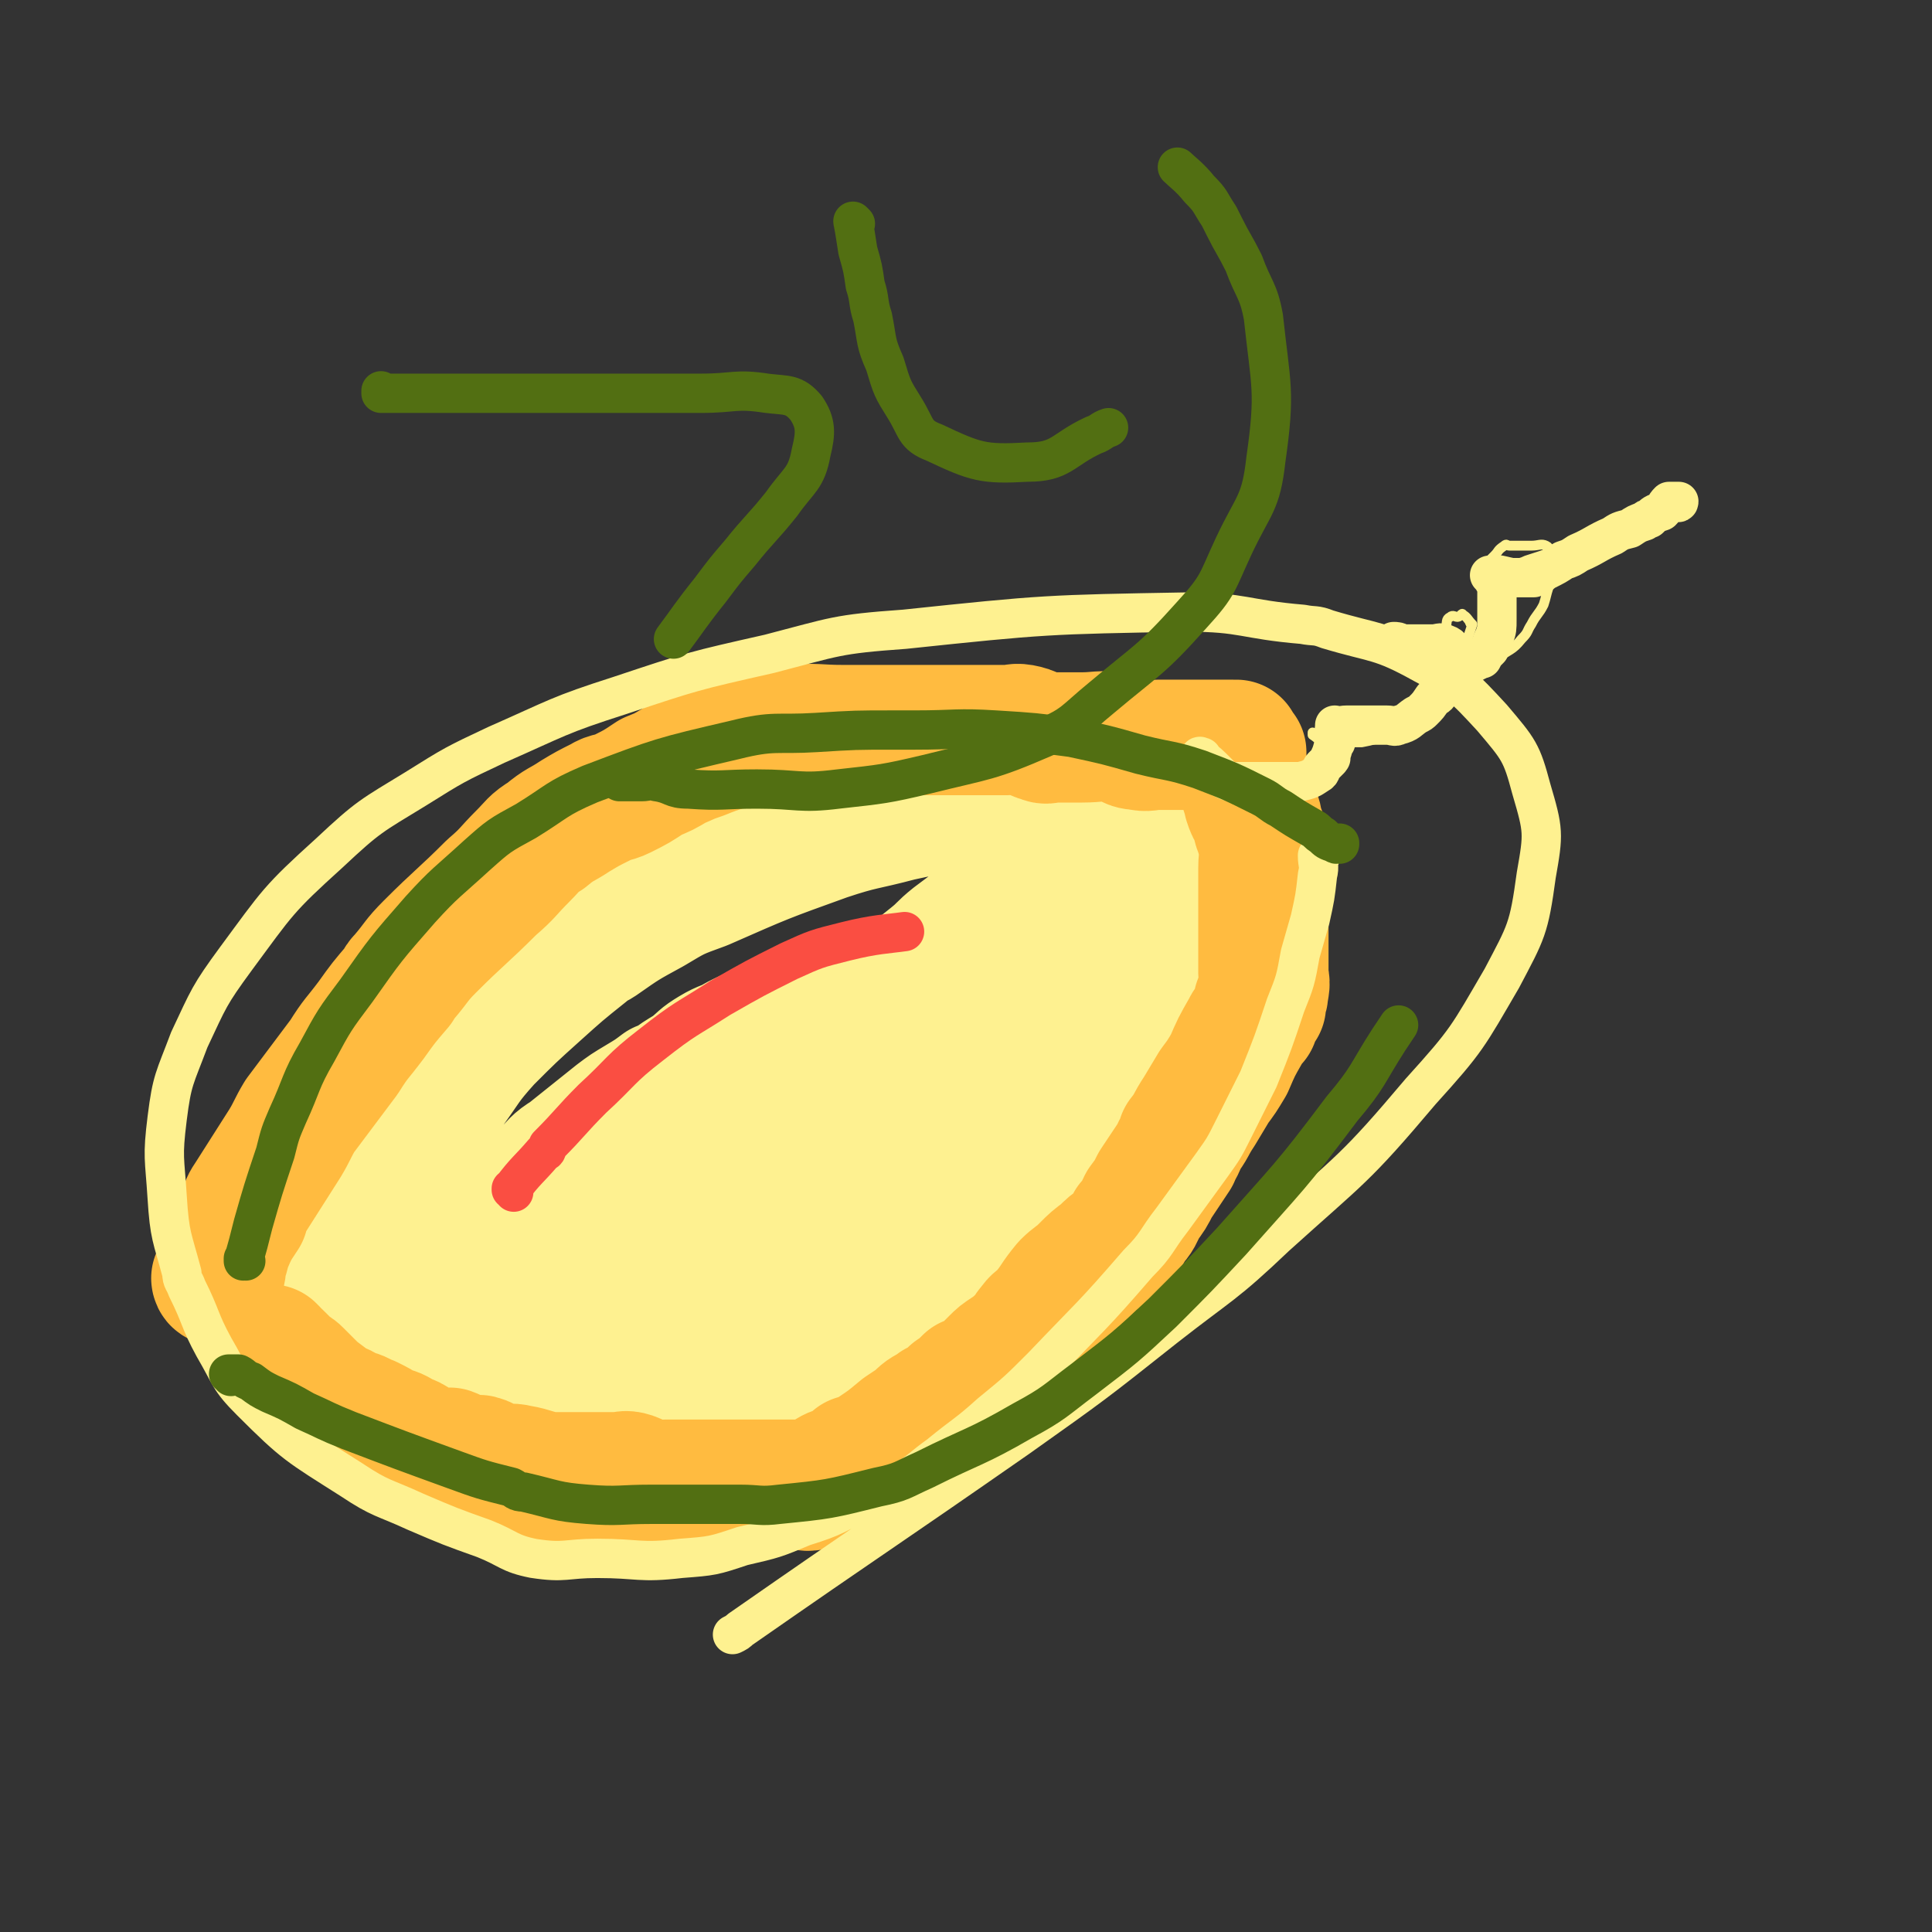 <svg viewBox='0 0 786 786' version='1.1' xmlns='http://www.w3.org/2000/svg' xmlns:xlink='http://www.w3.org/1999/xlink'><rect x="0" y="0" width="786" height="786" fill="#333333" stroke="none"/><g fill='none' stroke='#FEF190' stroke-width='4' stroke-linecap='round' stroke-linejoin='round'><path d='M493,309c0,0 -1,-1 -1,-1 0,0 0,0 1,0 0,0 0,0 0,0 0,1 -1,0 -1,0 0,0 1,0 1,0 -1,0 -2,0 -4,0 -10,0 -10,0 -21,0 -8,0 -8,0 -16,0 -9,0 -9,0 -19,0 -7,0 -7,0 -14,0 -13,2 -13,2 -27,5 -11,2 -11,2 -21,5 -17,5 -17,5 -33,11 -16,6 -16,6 -31,14 -19,11 -19,11 -37,23 -11,7 -11,7 -20,16 -13,13 -13,13 -25,27 -11,14 -11,14 -22,29 -10,14 -10,14 -19,30 -12,24 -12,24 -23,49 -4,9 -3,9 -5,19 -2,9 -2,9 -3,17 0,2 -1,2 -1,5 0,7 -1,7 0,14 1,7 2,6 5,13 2,5 2,5 5,11 '/></g>
<g fill='none' stroke='#FEF190' stroke-width='53' stroke-linecap='round' stroke-linejoin='round'><path d='M489,333c0,0 0,-1 -1,-1 0,0 1,0 1,0 0,0 0,0 0,0 0,1 0,0 -1,0 0,0 1,0 1,0 0,0 0,0 0,0 0,1 0,0 -1,0 -3,-2 -3,-2 -6,-3 -6,-2 -6,-2 -12,-3 -8,-2 -8,-3 -15,-3 -9,-1 -10,0 -19,0 -12,0 -12,-1 -23,0 -10,0 -10,1 -19,3 -14,3 -14,3 -28,6 -15,4 -15,3 -30,8 -25,9 -25,9 -50,20 -11,4 -11,4 -21,10 -11,6 -11,6 -21,13 -3,2 -3,1 -6,4 -10,8 -10,8 -20,17 -10,9 -10,9 -20,19 -9,10 -8,10 -16,21 -10,13 -10,13 -19,27 -3,4 -3,4 -5,8 -3,7 -4,6 -6,13 -3,5 -2,6 -4,11 -2,5 -2,5 -3,10 -1,4 -2,4 -2,8 -1,7 0,7 0,13 0,1 0,1 0,1 0,0 0,0 0,0 0,1 -1,-1 -1,0 0,2 1,3 1,7 0,0 0,0 0,0 0,0 0,-1 -1,-1 0,0 1,0 1,1 0,0 0,0 0,0 0,0 0,-1 -1,-1 0,0 1,0 1,1 0,0 0,0 0,0 0,0 0,-1 -1,-1 0,0 1,0 1,1 0,0 0,0 0,0 0,0 0,-1 -1,-1 0,0 1,0 1,1 0,0 0,0 0,0 0,0 0,-1 -1,-1 0,0 1,0 1,1 0,0 0,0 0,0 0,0 0,-1 -1,-1 0,0 1,0 1,1 0,0 0,0 0,0 0,0 0,-1 -1,-1 0,0 1,0 1,1 0,0 0,0 0,0 0,0 0,-1 -1,-1 0,0 1,0 1,1 0,0 0,0 0,0 0,0 0,-1 -1,-1 0,0 1,0 1,1 0,0 0,0 0,0 1,2 1,2 3,4 2,2 2,2 5,4 3,1 3,1 6,3 3,1 3,2 6,3 4,1 5,0 9,0 5,0 5,-1 10,0 6,1 6,3 13,3 14,1 14,0 28,0 8,0 8,1 16,0 9,0 9,-1 17,-2 2,-1 2,0 5,-1 10,-2 10,-2 20,-5 11,-3 11,-2 22,-6 11,-4 11,-5 22,-10 11,-5 11,-4 21,-9 14,-7 14,-7 27,-15 10,-6 9,-6 18,-13 7,-4 7,-4 14,-9 8,-8 8,-8 16,-16 8,-8 9,-7 16,-16 12,-15 12,-16 22,-32 4,-7 4,-7 7,-15 3,-6 3,-7 5,-13 2,-5 2,-5 4,-10 1,-3 0,-3 1,-7 1,-5 1,-5 2,-9 0,-4 0,-4 0,-7 0,0 0,0 0,0 0,1 -1,0 -1,0 0,-3 0,-3 1,-6 0,0 0,0 0,0 0,0 -1,-1 -1,-1 0,0 0,1 1,1 0,0 0,0 0,0 0,0 -1,-1 -1,-1 0,0 0,1 1,1 0,0 0,0 0,0 0,0 -1,-1 -1,-1 0,0 0,1 1,1 0,0 0,0 0,0 0,0 -1,-1 -1,-1 0,0 0,1 1,1 0,0 0,0 0,0 0,0 -1,-1 -1,-1 0,0 0,1 1,1 0,0 0,0 0,0 0,0 -1,-1 -1,-1 0,0 0,1 1,1 0,0 0,0 0,0 0,0 -1,-1 -1,-1 0,0 0,1 1,1 0,0 0,0 0,0 0,0 -1,-1 -1,-1 0,0 0,1 1,1 0,0 0,0 0,0 0,-4 0,-4 0,-8 0,0 0,0 0,0 0,0 -1,0 -1,-1 0,-2 0,-2 1,-4 0,0 0,0 0,0 0,0 -1,0 -1,0 0,-1 0,0 1,0 0,0 0,0 0,0 0,0 -1,0 -1,0 0,-1 0,0 1,0 0,0 0,0 0,0 0,0 -1,0 -1,0 0,-1 0,0 1,0 0,0 0,0 0,0 0,0 -1,-1 -1,0 0,2 1,3 1,6 0,5 1,5 0,10 -2,6 -2,6 -5,11 -6,13 -6,13 -14,25 -4,7 -4,7 -8,14 -1,1 -1,1 -2,3 -5,6 -5,6 -9,13 -5,5 -5,5 -10,11 -6,6 -6,6 -12,12 -6,7 -6,7 -12,13 -6,6 -6,6 -11,11 -7,7 -6,7 -13,13 -3,3 -3,3 -7,7 -2,2 -2,2 -4,4 -4,4 -4,4 -8,7 -4,4 -4,4 -8,8 -9,6 -9,6 -17,12 -5,3 -5,3 -9,6 0,0 0,0 -1,1 -4,2 -4,3 -8,5 -3,2 -3,2 -7,3 -4,1 -4,-1 -8,0 -5,1 -5,2 -10,3 -5,1 -5,0 -10,0 -6,0 -6,0 -13,0 -3,0 -3,0 -5,0 -5,0 -5,0 -10,0 -4,0 -4,-1 -9,0 -5,1 -5,3 -10,3 -9,1 -9,0 -17,0 -4,0 -4,0 -8,0 -3,0 -3,0 -7,0 0,0 0,0 -1,0 -3,0 -3,0 -6,0 -4,0 -4,0 -8,0 -2,0 -2,0 -5,0 -4,0 -4,0 -8,0 -5,0 -5,0 -10,0 -3,0 -3,0 -6,0 -3,0 -3,0 -5,0 -3,0 -3,1 -5,0 -3,0 -3,-2 -5,-3 -3,-1 -3,0 -6,0 -2,0 -2,0 -3,0 0,0 0,0 0,0 0,0 0,0 0,0 0,1 0,0 -1,0 0,0 1,0 1,0 0,0 0,0 0,0 0,1 0,0 -1,0 0,0 1,0 1,0 0,0 0,0 0,0 0,1 -1,0 -1,0 2,-1 3,-1 5,0 3,2 2,3 5,5 6,5 6,5 12,11 3,2 3,2 6,4 3,2 3,2 6,5 1,0 1,0 1,1 3,2 3,2 6,5 2,1 2,2 5,3 5,1 5,-1 9,0 3,0 2,2 5,3 6,1 6,-1 12,0 5,1 4,3 9,4 3,1 3,-1 6,-1 6,0 6,0 11,0 6,0 6,0 11,0 6,0 6,1 12,0 10,-2 10,-3 20,-6 5,-1 5,-1 10,-3 1,0 1,0 2,0 5,-2 5,-2 10,-4 6,-2 6,-2 12,-4 7,-3 7,-2 14,-5 4,-1 4,-2 7,-3 6,-4 6,-4 12,-7 2,-1 2,-1 5,-3 4,-3 4,-3 9,-6 3,-2 3,-3 7,-5 5,-4 5,-4 10,-8 5,-4 5,-4 10,-8 10,-9 10,-9 19,-18 5,-5 5,-5 10,-10 1,-1 1,-1 2,-3 6,-5 6,-5 11,-11 7,-6 7,-6 13,-13 6,-6 6,-6 12,-14 5,-7 5,-7 10,-14 4,-7 4,-7 8,-15 4,-5 4,-5 7,-11 4,-6 4,-6 7,-12 2,-2 2,-3 3,-5 1,-4 1,-4 1,-7 0,0 0,0 0,0 1,-4 1,-4 2,-8 0,0 0,0 0,0 0,-3 0,-3 0,-6 0,0 0,0 0,0 0,-3 0,-3 0,-7 0,0 0,0 0,0 0,1 -1,1 -1,0 0,-3 0,-3 1,-6 0,0 0,0 0,0 0,0 -1,0 -1,-1 0,0 0,1 1,1 0,0 0,0 0,0 0,-3 0,-3 0,-6 0,0 0,0 0,0 0,0 -1,-1 -1,-1 0,0 0,0 1,1 0,0 0,0 0,0 0,0 -1,-1 -1,-1 0,0 0,0 1,1 0,0 0,0 0,0 0,0 -1,-1 -1,-1 0,0 0,0 1,1 0,0 0,0 0,0 0,0 -1,-1 -1,-1 0,0 0,0 1,1 0,0 0,0 0,0 0,0 -1,-1 -1,-1 0,0 0,0 1,1 0,0 0,0 0,0 0,5 0,5 0,11 0,4 0,4 0,8 -1,8 -1,8 -3,16 -1,9 -1,9 -4,19 -2,10 -2,10 -5,19 -2,10 -2,10 -6,19 -3,9 -3,9 -7,18 -5,10 -5,10 -10,19 -3,5 -3,5 -6,10 -4,5 -4,5 -8,11 -7,9 -7,10 -15,18 -4,5 -5,4 -10,8 -6,4 -6,3 -11,7 -1,1 -1,1 -3,2 -6,3 -6,3 -12,6 -7,4 -7,4 -14,7 -8,3 -8,2 -16,5 -8,2 -8,2 -16,4 -11,4 -11,4 -21,7 -7,1 -7,1 -14,2 -5,1 -5,2 -10,3 -7,0 -7,-1 -13,0 -7,0 -6,2 -12,3 -12,1 -12,0 -24,0 -6,0 -6,0 -13,0 -5,0 -5,0 -11,0 -2,0 -2,0 -3,0 -5,-2 -5,-3 -10,-3 -4,-1 -4,0 -8,0 -5,-1 -4,-2 -9,-4 -5,-1 -5,-1 -10,-3 -5,-1 -5,-2 -10,-3 -6,-1 -6,1 -12,0 -3,-1 -3,-2 -6,-3 -4,-2 -4,-1 -7,-3 -4,-2 -4,-3 -7,-5 -3,-2 -3,-2 -6,-3 -4,-3 -4,-4 -8,-6 -1,-1 -1,-1 -3,-1 0,0 0,0 0,0 0,0 0,0 0,0 0,1 0,0 -1,0 0,0 1,0 1,0 0,0 0,0 0,0 0,1 0,0 -1,0 0,0 1,0 1,0 0,0 0,0 0,0 0,1 0,0 -1,0 0,0 1,0 1,0 0,0 0,0 0,0 0,1 -1,0 -1,0 3,-1 4,0 7,0 0,0 1,0 1,0 2,2 2,2 5,3 3,2 3,2 6,4 3,1 4,1 7,3 4,2 4,2 7,5 4,2 4,2 8,4 4,3 4,3 7,5 5,3 5,3 10,6 4,2 4,2 8,4 5,2 5,1 10,3 5,2 5,2 10,3 9,2 9,2 19,3 4,1 4,0 9,0 5,0 5,0 10,0 1,0 1,0 2,0 6,0 6,0 11,0 5,0 5,0 11,0 4,0 4,0 9,0 4,0 4,0 8,0 5,0 5,0 10,0 2,0 2,0 5,0 3,0 3,1 7,0 4,-1 4,-1 8,-3 4,-2 5,-1 9,-3 8,-4 8,-5 16,-9 4,-2 3,-2 7,-5 4,-2 4,-2 7,-4 1,-1 1,-1 2,-1 5,-3 5,-2 9,-5 4,-3 4,-3 8,-6 4,-4 5,-3 8,-7 4,-4 4,-4 8,-8 3,-4 3,-4 7,-8 4,-5 4,-5 8,-10 3,-4 3,-4 5,-7 3,-4 3,-4 5,-8 4,-6 3,-6 7,-12 7,-10 8,-9 15,-19 5,-7 4,-7 8,-13 3,-7 4,-6 7,-13 4,-6 4,-6 7,-12 1,-1 1,-1 2,-3 3,-6 2,-6 5,-11 2,-5 2,-4 4,-8 2,-3 2,-3 3,-5 0,0 0,0 0,0 0,0 0,-1 -1,-1 0,0 1,1 1,1 1,-3 0,-3 1,-7 0,0 0,0 0,0 0,1 0,1 0,0 -1,-3 0,-3 0,-7 0,-3 0,-3 0,-7 0,-1 0,-1 0,-2 0,-3 0,-3 0,-6 0,-3 0,-3 0,-6 0,0 0,0 0,0 0,0 0,-1 0,-1 0,0 0,0 0,1 0,0 0,0 0,0 0,-4 0,-4 0,-7 0,0 0,0 0,0 0,1 0,0 0,0 0,0 0,0 0,0 0,0 0,0 0,0 0,1 0,0 0,0 0,0 0,0 0,0 0,0 0,0 0,0 0,1 0,0 0,0 0,0 0,0 0,0 0,-2 0,-3 0,-6 0,0 0,0 0,0 0,0 0,-1 0,-1 0,0 0,1 0,1 0,0 0,0 0,0 -2,-2 -2,-3 -4,-3 -3,0 -4,0 -6,3 -11,10 -11,11 -20,22 -7,8 -7,8 -13,16 -2,2 -2,2 -3,3 -8,10 -9,10 -17,20 -8,9 -8,9 -17,19 -8,8 -8,8 -17,16 -8,7 -8,6 -17,12 -8,6 -8,6 -17,12 -9,5 -9,6 -18,11 -12,6 -12,6 -25,12 -7,3 -7,3 -14,5 -10,4 -9,4 -19,8 -7,2 -7,2 -14,4 -14,4 -14,4 -27,7 -6,2 -6,2 -12,3 -5,1 -5,1 -10,1 -1,0 -1,0 -2,0 -5,0 -5,0 -9,0 -3,0 -3,0 -7,0 -3,0 -3,0 -5,0 -2,0 -2,0 -4,0 -1,0 -1,0 -3,0 0,0 0,0 0,0 1,0 0,-1 0,-1 0,0 0,1 0,1 0,0 0,0 0,0 1,0 0,-1 0,-1 0,0 0,1 0,1 0,0 0,0 0,0 1,0 0,-1 0,-1 0,0 0,1 0,1 3,0 3,0 5,0 4,0 4,1 8,0 5,-2 5,-3 10,-5 7,-3 7,-3 15,-6 7,-4 7,-4 14,-7 7,-3 7,-2 13,-5 10,-4 9,-4 18,-9 9,-5 10,-5 19,-10 17,-10 17,-10 34,-21 9,-6 9,-6 17,-12 7,-6 7,-6 14,-12 2,-1 2,-1 4,-3 7,-6 7,-6 15,-12 7,-6 7,-6 14,-12 6,-5 6,-5 11,-11 6,-5 6,-5 10,-11 4,-5 4,-5 8,-10 4,-6 4,-6 8,-12 2,-3 2,-3 3,-5 2,-3 2,-3 4,-7 1,-2 1,-2 2,-4 1,-2 2,-2 3,-4 0,0 0,0 0,0 0,1 0,0 -1,0 0,0 1,0 1,0 0,0 0,0 0,0 0,1 0,0 -1,0 0,0 1,0 1,0 0,0 0,0 0,0 0,1 0,0 -1,0 0,0 1,0 1,0 0,0 0,0 0,0 0,1 0,0 -1,0 0,0 1,0 1,0 0,0 0,0 0,0 -3,6 -3,6 -5,11 -2,3 -2,3 -3,6 -1,0 0,0 -1,1 -3,5 -3,5 -7,9 -2,3 -2,3 -5,5 -6,8 -6,8 -13,16 -4,4 -4,4 -8,8 -7,8 -7,8 -14,16 -11,12 -11,12 -22,23 -6,6 -6,7 -13,12 -9,9 -9,9 -18,16 -8,8 -8,8 -17,15 -9,6 -8,7 -17,13 -12,8 -12,8 -25,15 -5,2 -6,2 -11,3 -5,1 -5,1 -9,1 -1,0 -1,0 -3,0 -4,0 -4,0 -8,0 -4,0 -4,0 -8,0 -4,0 -4,0 -9,0 -1,0 -1,0 -2,0 -2,0 -2,0 -4,0 -2,0 -2,0 -4,0 -1,0 -1,0 -2,0 0,0 0,0 0,0 0,0 -1,-1 -1,-1 0,0 1,1 1,1 -1,0 -2,0 -3,0 0,0 0,0 0,0 -1,0 -1,0 -2,0 -1,0 -1,0 -3,0 0,0 0,0 0,0 -1,0 -1,0 -3,0 0,0 0,0 0,0 -1,0 -1,0 -2,0 0,0 0,0 0,0 0,0 0,-1 -1,-1 0,0 1,1 1,1 0,0 0,0 0,0 0,0 0,-1 -1,-1 0,0 1,1 1,1 0,0 0,0 0,0 0,0 0,-1 -1,-1 0,0 1,1 1,1 0,0 0,0 0,0 1,-3 1,-4 2,-7 2,-2 2,-2 3,-4 3,-5 3,-5 6,-9 4,-4 4,-4 8,-8 3,-3 3,-3 6,-6 5,-4 4,-5 9,-9 4,-4 4,-5 9,-8 10,-8 10,-8 20,-16 4,-3 4,-3 9,-6 5,-3 5,-3 9,-6 1,0 1,0 3,-1 4,-3 4,-3 9,-6 5,-4 4,-4 9,-7 5,-3 5,-2 10,-5 4,-2 4,-2 9,-4 7,-4 7,-4 13,-7 5,-2 5,-1 9,-2 3,-1 3,-1 6,-3 4,-1 4,-1 8,-3 4,-1 4,-2 8,-3 3,-1 3,1 7,0 5,-1 5,-2 11,-3 2,-1 2,0 4,0 3,-1 3,-1 5,-3 0,0 0,0 1,0 1,-1 1,0 3,0 1,0 1,0 2,0 2,0 2,0 3,0 0,0 0,0 0,0 2,0 2,0 3,0 0,0 0,0 0,0 1,0 -1,-1 0,-1 0,0 1,0 2,1 0,0 0,0 0,0 0,0 0,-1 0,-1 0,0 0,0 0,1 0,0 0,0 0,0 0,0 0,-1 0,-1 0,0 0,0 0,1 0,0 0,0 0,0 0,0 -1,-1 0,-1 1,0 1,0 3,1 1,0 1,0 3,0 1,0 1,0 3,0 2,-1 1,-2 3,-4 2,-1 1,-2 4,-3 1,-1 2,1 4,0 4,-2 4,-4 8,-6 2,-1 2,0 4,0 2,-1 2,-1 3,-3 1,0 1,0 1,0 1,-1 1,0 3,0 1,0 1,0 3,0 0,0 0,0 0,0 0,0 0,-1 0,-1 0,0 0,0 0,1 0,0 0,0 0,0 0,0 0,-1 0,-1 0,0 0,0 0,1 0,0 0,0 0,0 0,0 0,-1 0,-1 0,0 0,0 0,1 0,0 0,0 0,0 0,0 0,-1 0,-1 0,0 0,0 0,1 0,0 0,0 0,0 0,0 0,-1 0,-1 0,0 0,0 0,1 0,0 0,0 0,0 0,0 0,-1 0,-1 0,0 0,0 0,1 0,0 0,0 0,0 -3,0 -3,-1 -5,0 -7,1 -7,1 -13,4 -5,2 -5,2 -9,4 -6,3 -6,3 -11,6 -1,1 -2,1 -3,2 -7,4 -7,5 -14,9 -8,5 -9,5 -17,10 -9,5 -9,5 -18,11 -9,6 -9,5 -18,11 -12,7 -12,7 -23,15 -5,4 -5,4 -10,7 -6,6 -6,6 -13,12 -5,4 -4,4 -9,8 -3,2 -3,2 -6,4 -2,2 -2,2 -4,4 0,0 0,0 0,0 0,0 -1,-1 -1,-1 2,0 3,2 5,1 4,-2 3,-4 6,-7 6,-5 6,-5 11,-9 7,-6 7,-6 14,-12 9,-6 8,-7 17,-14 11,-10 11,-9 22,-19 7,-6 7,-6 13,-12 4,-4 4,-4 8,-7 5,-4 6,-4 11,-8 5,-4 5,-4 10,-8 5,-4 4,-4 9,-8 8,-6 8,-6 16,-12 3,-2 3,-2 7,-5 2,-1 2,-1 4,-3 1,0 1,-1 2,-1 2,0 2,1 4,0 2,-1 1,-2 3,-3 0,0 0,0 0,0 0,0 0,-1 -1,-1 0,0 1,1 1,1 0,0 0,0 0,0 0,0 0,-1 -1,-1 0,0 1,1 1,1 0,0 0,0 0,0 0,0 0,-1 -1,-1 0,0 1,1 1,1 0,0 0,0 0,0 -2,0 -2,-1 -3,0 -3,1 -3,2 -5,5 -4,3 -3,3 -7,6 -4,3 -5,3 -9,6 -5,4 -4,5 -9,8 -9,7 -9,7 -17,13 -7,5 -7,5 -13,10 -9,6 -10,6 -19,13 -10,7 -10,7 -19,14 -10,7 -10,7 -20,14 -16,13 -16,13 -32,26 -7,6 -7,6 -14,12 -7,5 -7,5 -13,10 -5,4 -5,4 -9,8 -3,3 -3,3 -5,7 -4,4 -5,4 -8,9 -3,4 -3,4 -6,8 -2,3 -2,3 -4,7 -2,3 -1,3 -3,6 0,0 0,0 0,0 0,2 0,2 -1,5 0,0 0,0 0,0 1,0 0,-1 0,-1 0,0 0,1 0,1 0,0 0,0 0,0 1,0 0,-1 0,-1 0,0 0,1 0,1 0,0 0,0 0,0 1,0 0,-1 0,-1 0,0 0,1 0,1 0,0 0,0 0,0 1,0 1,-1 0,-1 -2,0 -2,1 -3,1 -2,0 -2,0 -3,0 -1,0 -1,0 -3,0 -2,0 -2,0 -5,0 -6,0 -6,0 -13,0 -3,0 -3,0 -6,0 -4,0 -4,0 -7,0 -1,0 -1,0 -1,0 -4,0 -4,0 -7,0 -2,0 -2,0 -5,0 -2,0 -2,0 -4,0 -2,0 -2,0 -4,0 -1,0 -1,0 -3,0 0,0 0,0 0,0 -1,0 -1,0 -2,0 -1,0 -2,1 -2,0 -2,-3 -2,-3 -3,-7 -2,-3 -2,-3 -3,-6 -2,-11 -2,-11 -3,-22 -1,-7 -1,-7 -1,-13 0,-2 0,-2 0,-3 0,-10 0,-10 0,-21 1,-2 1,-2 2,-5 1,-5 1,-5 2,-10 1,-4 1,-4 3,-8 3,-4 3,-4 6,-8 4,-4 4,-4 8,-9 6,-6 6,-6 12,-12 3,-4 3,-4 7,-7 5,-5 6,-4 11,-8 6,-5 6,-5 12,-10 13,-10 13,-10 26,-19 7,-6 8,-5 15,-11 10,-6 10,-6 19,-12 3,-2 3,-2 5,-4 10,-7 10,-8 20,-15 10,-6 10,-5 20,-11 9,-5 9,-6 18,-11 9,-5 10,-4 19,-8 '/></g>
<g fill='none' stroke='#FFBB40' stroke-width='53' stroke-linecap='round' stroke-linejoin='round'><path d='M111,550c0,0 -1,-1 -1,-1 0,0 0,0 0,1 0,0 0,0 0,0 1,0 0,-1 0,-1 0,0 0,0 0,1 0,0 0,0 0,0 1,0 0,-1 0,-1 0,0 0,0 0,1 2,1 2,1 4,3 2,2 2,2 4,4 2,1 2,1 3,2 2,2 2,2 3,3 2,2 2,2 4,4 4,3 4,3 8,6 3,1 3,1 6,3 4,1 4,1 7,3 1,0 1,0 1,0 4,2 4,2 7,4 4,1 4,1 7,3 3,1 3,1 6,3 4,2 4,3 8,4 3,1 3,-1 5,-1 3,1 2,3 5,3 3,1 4,0 7,0 4,1 4,3 8,4 4,0 4,-1 8,0 6,1 6,2 13,3 3,0 3,0 6,0 3,0 3,0 6,0 0,0 0,0 1,0 2,0 2,0 5,0 3,0 3,0 6,0 1,0 1,0 3,0 3,0 3,-1 6,0 3,1 2,2 6,3 4,1 4,0 8,0 2,0 2,0 4,0 3,0 3,0 6,0 3,0 3,0 6,0 4,0 4,0 9,0 2,0 2,0 4,0 1,0 1,0 3,0 0,0 0,0 0,0 2,0 2,0 4,0 1,0 1,0 3,0 2,0 2,0 3,0 3,0 3,0 5,0 4,0 4,0 7,0 3,0 3,1 6,0 2,-1 2,-2 5,-3 3,-2 3,-2 7,-3 3,-2 3,-2 5,-4 3,-1 4,-1 7,-3 6,-4 6,-4 12,-9 3,-2 3,-2 6,-4 3,-3 3,-3 7,-5 1,0 1,0 1,-1 4,-2 4,-2 7,-5 3,-2 3,-2 6,-5 3,-1 3,-1 6,-3 2,-2 2,-2 5,-5 2,-2 2,-2 5,-4 2,-1 1,-1 3,-2 2,-2 2,-2 4,-4 2,-2 1,-2 3,-4 2,-3 2,-2 5,-5 5,-6 4,-6 9,-12 3,-3 4,-3 7,-6 0,0 0,0 1,-1 3,-3 3,-3 7,-6 3,-3 3,-3 6,-5 3,-3 3,-3 5,-7 3,-3 3,-4 5,-8 3,-4 3,-4 5,-8 4,-6 4,-6 8,-12 1,-3 2,-3 3,-7 4,-5 3,-5 7,-11 3,-5 3,-5 6,-10 3,-4 3,-4 6,-9 3,-7 3,-7 7,-14 1,-2 1,-2 3,-4 1,-3 1,-3 2,-5 0,0 0,0 1,-1 0,0 0,0 0,0 0,0 -1,0 -1,-1 0,0 0,1 1,1 0,0 0,0 0,0 0,0 -1,0 -1,-1 1,-2 2,-2 2,-5 1,-4 0,-4 0,-7 0,-3 0,-3 0,-6 0,0 0,0 0,0 0,-3 0,-3 0,-7 0,0 0,0 0,0 0,-4 0,-4 0,-8 0,0 0,0 0,0 0,-3 0,-3 0,-6 0,0 0,0 0,0 0,-4 0,-4 0,-8 0,0 0,0 0,0 0,-4 0,-4 0,-8 0,-5 1,-5 0,-10 0,-2 -1,-2 -1,-4 -2,-4 -1,-4 -2,-7 0,0 0,0 0,0 -2,-3 -2,-3 -3,-6 0,0 0,0 0,0 1,0 0,0 0,-1 -1,-2 -1,-3 -2,-6 0,0 0,0 0,0 1,1 0,0 0,0 0,0 0,0 0,0 0,0 0,0 0,0 1,1 0,0 0,0 0,0 0,0 0,0 0,0 0,0 0,0 1,1 0,0 0,0 0,0 0,0 0,0 0,0 0,0 0,0 0,-3 0,-3 -1,-6 0,0 0,0 0,0 0,0 0,0 0,0 0,-1 0,0 0,0 0,0 0,0 0,0 0,0 0,0 0,0 0,-1 0,0 0,0 0,0 0,0 0,0 0,0 0,0 0,0 0,-1 0,0 0,0 0,0 0,0 0,0 0,-3 0,-3 0,-6 0,0 0,0 0,0 0,0 0,-1 0,-1 0,0 0,0 0,1 0,0 0,0 0,0 0,0 0,-1 0,-1 0,0 0,0 0,1 0,0 0,0 0,0 0,0 0,-1 0,-1 0,0 0,0 0,1 0,0 0,0 0,0 0,0 0,-1 0,-1 0,0 0,0 0,1 0,0 0,0 0,0 0,0 0,-1 0,-1 0,0 0,0 0,1 0,0 0,0 0,0 0,0 0,-1 0,-1 0,0 0,0 0,1 0,0 0,0 0,0 0,0 0,-1 0,-1 0,0 0,0 0,1 0,0 0,0 0,0 0,0 0,-1 0,-1 0,0 0,0 0,1 0,0 0,0 0,0 0,0 0,-1 0,-1 0,0 0,0 0,1 0,0 0,0 0,0 0,0 0,-1 0,-1 0,0 0,0 0,1 0,0 0,0 0,0 0,0 0,-1 0,-1 0,0 0,0 0,1 0,0 0,0 0,0 0,0 0,-1 0,-1 0,0 0,0 0,1 0,0 0,0 0,0 0,0 0,-1 0,-1 0,0 0,0 0,1 0,0 0,0 0,0 0,0 0,-1 0,-1 0,0 0,0 0,1 0,0 0,0 0,0 0,0 0,-1 0,-1 0,0 0,0 0,1 0,0 0,0 0,0 0,0 0,-1 0,-1 0,0 0,0 0,1 0,0 0,0 0,0 0,0 0,-1 0,-1 0,0 0,0 0,1 0,0 0,0 0,0 0,0 0,-1 0,-1 0,0 0,0 0,1 0,0 0,0 0,0 0,0 0,-1 0,-1 0,0 0,0 0,1 0,0 0,0 0,0 0,0 0,-1 0,-1 0,0 0,0 0,1 0,0 0,0 0,0 0,0 0,-1 0,-1 0,0 0,0 0,1 0,0 0,0 0,0 0,0 0,-1 0,-1 0,0 0,0 0,1 0,0 0,0 0,0 0,0 0,-1 0,-1 0,0 0,0 0,1 0,0 0,0 0,0 0,0 0,-1 0,-1 0,0 0,0 0,1 0,0 0,0 0,0 0,0 0,-1 0,-1 0,0 0,0 0,1 0,0 0,0 0,0 0,0 0,-1 0,-1 0,0 0,0 0,1 0,0 0,0 0,0 0,0 0,-1 0,-1 0,0 0,0 0,1 0,0 0,0 0,0 0,0 0,-1 0,-1 0,0 0,0 0,1 0,0 0,0 0,0 0,0 0,-1 0,-1 0,0 0,0 0,1 0,0 0,0 0,0 0,0 0,-1 0,-1 0,0 0,0 0,1 0,0 0,0 0,0 0,0 0,-1 0,-1 0,0 0,0 0,1 0,0 0,0 0,0 0,0 0,-1 0,-1 0,0 0,0 0,1 0,0 0,0 0,0 0,0 0,-1 0,-1 0,0 0,0 0,1 0,0 0,0 0,0 0,0 0,-1 0,-1 0,0 0,0 0,1 0,0 0,0 0,0 0,0 0,-1 0,-1 0,0 0,0 0,1 0,0 0,0 0,0 0,0 0,-1 0,-1 0,0 0,0 0,1 0,0 0,0 0,0 0,0 0,-1 0,-1 0,0 0,0 0,1 0,0 0,0 0,0 0,0 0,-1 0,-1 0,0 0,0 0,1 0,0 0,0 0,0 0,0 0,-1 0,-1 0,0 0,0 0,1 0,0 0,0 0,0 0,0 0,-1 0,-1 0,0 0,0 0,1 0,0 0,0 0,0 0,0 0,-1 0,-1 0,0 0,0 0,1 0,0 0,0 0,0 0,0 0,-1 0,-1 0,0 0,0 0,1 0,0 0,0 0,0 0,0 0,-1 0,-1 0,0 0,0 0,1 0,0 0,0 0,0 0,0 0,-1 0,-1 0,0 0,0 0,1 0,0 0,0 0,0 0,0 0,-1 0,-1 0,0 0,0 0,1 0,0 0,0 0,0 0,0 0,-1 0,-1 0,0 0,0 0,1 0,0 0,0 0,0 0,0 0,-1 0,-1 0,0 0,0 0,1 0,0 0,0 0,0 0,0 0,-1 0,-1 0,0 0,0 0,1 0,0 0,0 0,0 0,0 0,-1 0,-1 0,0 0,0 0,1 0,0 0,0 0,0 0,0 0,-1 0,-1 0,0 0,0 0,1 0,0 0,0 0,0 0,0 0,-1 0,-1 0,0 0,0 0,1 0,0 0,0 0,0 0,0 0,-1 0,-1 0,0 0,0 0,1 0,0 0,0 0,0 0,0 0,-1 0,-1 0,0 0,0 0,1 0,0 0,0 0,0 0,0 0,-1 0,-1 0,0 0,0 0,1 0,0 0,0 0,0 0,0 0,-1 0,-1 0,0 0,0 0,1 0,0 0,0 0,0 0,0 0,-1 0,-1 0,0 0,0 0,1 0,0 0,0 0,0 0,0 0,-1 0,-1 0,0 0,0 0,1 0,0 0,0 0,0 0,0 0,-1 0,-1 0,0 0,0 0,1 0,0 0,0 0,0 0,0 0,-1 0,-1 0,0 0,0 0,1 0,0 0,0 0,0 0,0 0,-1 0,-1 0,0 0,0 0,1 0,0 0,0 0,0 0,0 0,-1 0,-1 0,0 0,0 0,1 0,0 0,0 0,0 0,0 0,-1 0,-1 0,0 0,0 0,1 0,0 0,0 0,0 0,0 0,-1 0,-1 0,0 0,0 0,1 0,0 0,0 0,0 0,0 0,-1 0,-1 0,0 0,0 0,1 0,0 0,0 0,0 0,0 0,-1 0,-1 0,0 0,0 0,1 0,0 0,0 0,0 0,0 0,-1 0,-1 0,0 0,0 0,1 0,0 0,0 0,0 0,0 0,-1 0,-1 0,0 0,0 0,1 0,0 0,0 0,0 0,0 0,-1 0,-1 0,0 0,0 0,1 0,0 0,0 0,0 0,0 0,-1 0,-1 0,0 0,0 0,1 0,0 0,0 0,0 0,0 0,-1 0,-1 0,0 0,0 0,1 0,0 0,0 0,0 0,0 0,-1 0,-1 0,0 0,0 0,1 0,0 0,0 0,0 0,0 0,-1 0,-1 0,0 0,0 0,1 0,0 0,0 0,0 0,0 0,-1 0,-1 0,0 0,0 0,1 0,0 0,0 0,0 0,0 0,-1 0,-1 0,0 0,0 0,1 0,0 0,0 0,0 0,0 0,-1 0,-1 0,0 0,0 0,1 0,0 0,0 0,0 0,0 0,-1 0,-1 0,0 0,0 0,1 0,0 0,0 0,0 0,0 0,-1 0,-1 0,0 0,0 0,1 0,0 0,0 0,0 0,0 0,-1 0,-1 0,0 0,0 0,1 0,0 0,0 0,0 0,0 0,-1 0,-1 0,0 0,0 0,1 0,0 0,0 0,0 0,0 0,-1 0,-1 0,0 0,0 0,1 0,0 0,0 0,0 0,0 0,-1 0,-1 0,0 0,0 0,1 0,0 0,0 0,0 0,0 0,-1 0,-1 0,0 0,0 0,1 0,0 0,0 0,0 0,0 0,-1 0,-1 0,0 0,0 0,1 0,0 0,0 0,0 0,0 0,-1 0,-1 0,0 0,0 0,1 0,0 0,0 0,0 0,0 0,-1 0,-1 0,0 0,0 0,1 0,0 0,0 0,0 0,0 0,-1 0,-1 0,0 0,0 0,1 0,0 0,0 0,0 0,0 0,-1 0,-1 0,0 0,0 0,1 0,0 0,0 0,0 0,0 0,-1 0,-1 0,0 0,0 0,1 0,0 0,0 0,0 0,0 0,-1 0,-1 0,0 0,0 0,1 0,0 0,0 0,0 0,0 0,-1 0,-1 0,0 0,0 0,1 0,0 0,0 0,0 0,0 0,-1 0,-1 0,0 0,0 0,1 0,0 0,0 0,0 0,0 0,-1 0,-1 0,0 0,0 0,1 0,0 0,0 0,0 0,0 0,-1 0,-1 0,0 0,0 0,1 0,0 0,0 0,0 0,0 0,-1 0,-1 0,0 0,0 0,1 0,0 0,0 0,0 0,0 0,-1 0,-1 0,0 0,0 0,1 0,0 0,0 0,0 0,0 0,-1 0,-1 0,0 0,0 0,1 0,0 0,0 0,0 0,0 0,-1 0,-1 0,0 0,1 0,1 -1,-1 -1,-2 -2,-4 0,0 0,0 0,0 0,1 0,0 -1,0 -1,0 -1,0 -2,0 0,0 0,0 0,0 -1,0 -1,0 -3,0 -3,0 -3,0 -5,0 -2,0 -2,0 -4,0 -4,0 -4,0 -7,0 -5,0 -5,0 -10,0 -4,0 -4,1 -8,0 -4,0 -4,-2 -8,-3 -8,-1 -8,0 -15,0 -3,0 -3,0 -6,0 -2,0 -2,0 -4,0 0,0 0,0 -1,0 -3,0 -3,1 -5,0 -4,-1 -3,-2 -7,-3 -4,-1 -4,0 -7,0 -5,0 -5,0 -9,0 -5,0 -5,0 -10,0 -4,0 -4,0 -8,0 -7,0 -7,0 -13,0 -6,0 -6,0 -13,0 -7,0 -7,0 -14,0 -11,0 -11,-1 -22,0 -5,1 -5,1 -11,3 -1,0 -1,0 -2,0 -6,2 -6,2 -12,3 -6,2 -6,2 -11,4 -6,2 -5,2 -10,4 -5,3 -5,3 -10,5 -6,4 -6,4 -12,7 -4,2 -5,1 -8,3 -6,3 -6,3 -11,6 -6,4 -6,3 -12,8 -5,3 -5,4 -9,8 -7,7 -6,7 -13,13 -12,12 -13,12 -25,24 -6,6 -5,6 -11,13 -1,1 -1,1 -2,3 -6,7 -6,7 -11,14 -6,8 -6,7 -11,15 -9,12 -9,12 -18,24 -3,5 -3,6 -6,11 -7,11 -7,11 -14,22 -2,3 -2,3 -3,7 -4,6 -4,6 -7,13 -1,4 -1,4 -2,7 0,4 -1,4 -1,7 0,0 0,0 0,0 0,0 -1,-1 -1,-1 0,0 0,1 1,1 0,0 0,0 0,0 0,0 -1,-1 -1,-1 0,0 0,1 1,1 0,0 0,0 0,0 0,0 -1,-1 -1,-1 0,0 0,1 1,1 0,0 0,0 0,0 0,0 -1,-1 -1,-1 0,0 0,1 1,1 0,0 0,0 0,0 0,0 -1,-1 -1,-1 0,0 0,1 1,1 0,0 0,0 0,0 0,0 -1,-1 -1,-1 '/></g>
<g fill='none' stroke='#FEF190' stroke-width='4' stroke-linecap='round' stroke-linejoin='round'><path d='M493,312c0,0 -1,-1 -1,-1 0,0 0,0 1,0 0,0 0,0 0,0 0,1 -1,0 -1,0 0,0 0,0 1,0 0,0 0,0 0,0 0,1 -1,0 -1,0 1,1 2,2 4,4 5,2 5,2 10,3 3,0 3,0 6,0 3,0 3,0 6,0 0,0 0,0 1,0 4,0 4,1 8,0 2,-1 1,-2 2,-3 3,-4 4,-4 7,-7 1,-1 0,-2 1,-3 1,-2 2,-2 3,-4 0,0 0,0 0,0 1,0 0,-1 0,-1 0,0 0,1 0,1 0,0 0,0 0,0 1,0 0,-1 0,-1 0,0 1,1 0,1 -1,-1 -1,-1 -3,-2 0,0 0,0 0,0 -1,0 -1,0 -3,0 0,0 0,0 0,0 1,0 0,-1 0,-1 0,0 0,0 0,1 3,2 3,3 6,4 3,1 3,-1 7,-1 3,0 4,0 7,0 5,-1 5,-1 10,-3 5,-3 5,-3 10,-7 4,-4 4,-4 7,-8 6,-7 7,-7 12,-15 2,-3 2,-3 3,-7 1,-1 1,-1 1,-2 1,-3 1,-3 2,-6 0,0 0,0 0,0 0,0 -1,0 -1,-1 0,0 1,1 1,1 0,0 0,0 0,0 -2,-2 -2,-3 -4,-4 0,-1 -1,1 -2,1 -1,0 -2,-1 -3,0 -2,1 -1,2 -2,5 0,0 0,0 0,0 -1,6 -1,6 -2,13 0,1 0,1 0,1 0,0 0,0 0,0 2,3 2,5 4,7 0,0 0,-2 1,-2 2,-1 2,0 5,0 3,0 3,1 6,0 4,-2 4,-3 7,-7 5,-4 6,-3 10,-8 3,-3 2,-3 4,-6 2,-4 3,-4 5,-8 1,-3 1,-4 2,-7 1,-3 1,-3 1,-6 1,-3 0,-3 0,-6 0,0 0,0 0,0 -1,-3 0,-4 -2,-5 -2,-1 -3,0 -6,0 -1,0 -1,0 -2,0 -3,0 -3,0 -7,0 -1,0 -1,-1 -2,0 -3,2 -2,2 -4,4 -1,1 -1,1 -2,2 0,0 0,0 0,0 1,1 -1,0 0,0 2,0 3,0 5,0 5,1 6,2 10,0 19,-6 19,-7 38,-15 1,0 1,0 2,-1 '/></g>
<g fill='none' stroke='#FEF190' stroke-width='16' stroke-linecap='round' stroke-linejoin='round'><path d='M489,309c0,0 0,-1 -1,-1 0,0 1,0 1,0 0,0 0,0 0,0 0,1 0,0 -1,0 0,0 1,0 1,0 0,0 0,0 0,0 0,1 0,0 -1,0 0,0 1,0 1,0 0,0 0,0 0,0 0,1 -1,-1 -1,0 3,2 4,3 7,6 2,2 2,2 3,3 2,1 2,1 4,1 0,0 0,0 1,0 1,0 1,0 3,0 2,0 2,0 3,0 2,0 2,0 3,0 2,0 2,0 3,0 2,0 2,0 3,0 2,0 2,0 3,0 1,0 1,0 2,0 1,0 1,0 3,0 2,0 2,0 3,0 4,-1 4,-1 7,-3 2,-1 1,-2 2,-3 2,-2 2,-2 3,-3 0,0 0,0 0,-1 0,0 0,0 0,0 1,1 0,0 0,0 0,0 0,1 0,0 1,-2 1,-3 2,-6 0,0 0,0 0,0 1,0 0,0 0,-1 -1,-2 0,-3 0,-6 0,0 0,0 0,0 1,1 0,0 0,0 0,0 0,0 0,0 0,0 0,0 0,0 1,1 0,0 0,0 0,0 0,0 0,0 0,0 0,0 0,0 1,1 0,0 0,0 0,0 0,0 0,0 0,0 0,0 0,0 1,1 0,0 0,0 0,0 0,0 0,0 0,0 0,0 0,0 1,1 0,0 0,0 0,0 0,0 0,0 2,1 2,0 5,0 5,0 5,0 9,0 3,0 3,0 6,0 0,0 0,0 1,0 3,0 3,1 5,0 4,-1 4,-2 7,-4 2,-1 2,-1 3,-2 2,-2 2,-2 4,-5 2,-1 2,-1 3,-3 2,-2 2,-2 4,-4 0,0 0,0 0,0 0,-2 0,-2 1,-4 0,0 0,0 0,0 1,-3 1,-3 2,-6 0,0 0,0 0,0 0,0 -1,-1 -1,-1 0,0 1,1 1,1 -2,-2 -2,-4 -5,-5 -2,-1 -3,0 -5,0 -3,0 -3,0 -5,0 -3,0 -3,0 -5,0 -1,0 -1,0 -3,0 -1,0 -1,0 -2,0 0,0 0,0 0,0 0,0 -1,0 -1,-1 1,0 2,0 3,1 2,1 1,2 3,3 4,2 4,2 8,3 2,1 2,0 3,0 2,0 2,0 3,0 1,0 1,0 1,0 2,0 2,0 3,0 2,0 2,0 3,0 2,0 2,0 3,0 1,0 1,0 2,0 0,0 0,0 0,0 2,0 2,0 4,0 0,0 0,0 0,0 1,-2 1,-2 3,-4 0,0 0,0 0,0 1,-3 1,-3 2,-5 0,0 0,0 0,0 1,-3 1,-3 1,-7 0,0 0,0 0,0 0,-3 0,-3 0,-6 0,0 0,0 0,0 0,-3 0,-3 0,-6 0,0 0,0 0,0 1,0 0,-1 0,-1 0,0 1,1 0,1 0,-2 -1,-3 -2,-5 0,0 0,0 0,0 0,0 0,-1 -1,-1 0,0 1,1 1,1 0,0 0,0 0,0 0,0 0,-1 -1,-1 0,0 1,1 1,1 0,0 0,0 0,0 0,0 0,-1 -1,-1 0,0 1,1 1,1 1,0 1,0 2,0 2,0 2,0 4,0 3,0 3,0 5,0 3,0 3,0 6,0 3,-1 3,-2 5,-3 4,-2 4,-2 7,-4 3,-1 3,-1 6,-3 7,-3 7,-4 14,-7 3,-2 3,-2 7,-3 3,-2 3,-2 6,-3 1,-1 1,-1 2,-1 2,-2 2,-2 5,-3 2,-2 1,-2 3,-4 0,0 0,0 0,0 2,0 2,0 4,0 0,0 0,0 0,0 0,1 -1,0 -1,0 0,0 1,0 1,0 0,0 0,0 0,0 0,1 -1,0 -1,0 '/><path d='M537,349c0,0 -1,-1 -1,-1 0,0 0,0 0,0 0,0 0,0 0,0 1,1 0,0 0,0 0,0 0,0 0,0 0,0 0,0 0,0 0,4 1,4 0,8 -1,9 -1,9 -3,18 -2,7 -2,7 -4,14 -2,11 -2,11 -6,21 -5,15 -5,15 -11,30 -5,10 -5,10 -10,20 -4,8 -4,8 -9,15 -8,11 -8,11 -16,22 -7,9 -6,10 -14,18 -19,22 -19,21 -39,42 -10,10 -10,10 -21,19 -10,9 -10,8 -21,17 -7,5 -7,6 -15,11 -7,4 -7,4 -15,7 -12,6 -12,7 -25,11 -12,5 -12,5 -25,8 -12,4 -12,4 -25,5 -17,2 -17,0 -34,0 -13,0 -13,2 -26,0 -10,-2 -10,-4 -20,-8 -14,-5 -14,-5 -28,-11 -13,-6 -14,-5 -26,-13 -22,-14 -23,-14 -41,-32 -9,-9 -8,-10 -15,-22 -6,-11 -5,-12 -11,-24 -1,-3 -2,-3 -2,-6 -4,-15 -5,-15 -6,-31 -1,-16 -2,-16 0,-32 2,-16 3,-16 9,-32 8,-17 8,-18 19,-33 17,-23 17,-24 38,-43 16,-15 17,-15 35,-26 16,-10 16,-10 33,-18 25,-11 25,-12 50,-20 30,-10 30,-10 61,-17 27,-7 27,-8 55,-10 57,-6 58,-6 115,-7 23,0 23,3 47,5 5,1 5,0 10,2 20,6 21,4 39,14 15,8 16,9 28,22 11,13 12,14 16,29 5,17 5,18 2,35 -3,22 -4,23 -14,42 -14,24 -14,25 -33,46 -27,32 -28,31 -59,59 -21,20 -22,19 -45,37 -29,23 -29,23 -60,45 -56,39 -57,39 -113,78 -1,1 -1,1 -3,2 '/></g>
<g fill='none' stroke='#FA4E42' stroke-width='16' stroke-linecap='round' stroke-linejoin='round'><path d='M209,485c0,-1 -1,-1 -1,-1 0,-1 0,0 0,0 0,0 0,0 0,0 1,0 0,0 0,0 6,-8 7,-8 13,-15 2,-1 1,-1 2,-3 9,-9 9,-10 18,-19 12,-11 11,-12 24,-22 14,-11 14,-10 28,-19 14,-8 14,-8 28,-15 11,-5 11,-5 23,-8 12,-3 17,-3 24,-4 '/></g>
<g fill='none' stroke='#526F12' stroke-width='16' stroke-linecap='round' stroke-linejoin='round'><path d='M94,560c0,-1 -1,-1 -1,-1 0,0 0,0 1,0 1,0 1,0 3,0 2,1 2,2 5,3 4,3 4,3 8,5 7,3 7,3 14,7 9,4 8,4 18,8 21,8 21,8 43,16 11,4 11,4 23,7 2,1 2,2 5,2 13,3 13,4 26,5 13,1 13,0 26,0 18,0 18,0 36,0 8,0 8,1 16,0 20,-2 20,-2 40,-7 10,-2 10,-3 19,-7 20,-10 21,-9 40,-20 13,-7 13,-8 25,-17 17,-13 17,-13 32,-27 14,-14 14,-14 28,-29 23,-26 24,-26 45,-54 11,-13 10,-14 19,-28 2,-3 2,-3 4,-6 '/><path d='M100,513c0,0 -1,-1 -1,-1 0,0 0,1 0,1 0,0 0,0 0,0 1,0 0,-1 0,-1 0,0 0,1 0,1 2,-7 2,-7 4,-15 4,-14 4,-14 9,-29 2,-8 2,-8 5,-15 6,-13 5,-14 12,-26 7,-13 7,-13 16,-25 12,-17 12,-17 26,-33 10,-11 11,-11 23,-22 9,-8 9,-8 20,-14 13,-8 12,-9 26,-15 29,-11 29,-11 59,-18 16,-4 17,-2 33,-3 16,-1 16,-1 32,-1 4,0 4,0 8,0 17,0 17,-1 33,0 16,1 16,1 31,3 14,3 14,3 28,7 12,3 12,2 24,6 13,5 13,5 25,11 4,2 4,3 8,5 6,4 6,4 13,8 2,1 2,2 4,3 2,2 2,2 5,3 1,1 1,0 2,0 0,0 0,0 0,0 0,1 0,0 0,0 -1,0 0,0 0,0 0,0 0,0 0,0 0,1 0,0 0,0 -1,0 0,0 0,0 0,0 0,0 0,0 0,1 0,0 0,0 -1,0 0,0 0,0 0,0 0,0 0,0 0,1 0,0 0,0 '/><path d='M156,160c0,0 -1,-1 -1,-1 0,0 0,1 0,1 2,0 2,0 3,0 3,0 3,0 7,0 21,0 21,0 43,0 17,0 17,0 34,0 3,0 3,0 7,0 18,0 18,0 36,0 14,0 14,-2 27,0 8,1 11,0 16,6 4,6 4,10 2,18 -2,11 -5,11 -12,21 -8,10 -9,10 -17,20 -6,7 -6,7 -12,15 -8,10 -9,12 -15,20 '/><path d='M348,91c0,0 -1,0 -1,-1 0,0 0,1 1,1 0,0 0,0 0,0 0,0 -1,-1 -1,-1 1,5 1,6 2,12 2,7 2,7 3,14 2,6 1,7 3,13 2,10 1,10 5,19 3,10 3,10 8,18 5,8 4,11 12,14 17,8 20,9 38,8 14,0 14,-5 27,-11 3,-1 3,-2 6,-3 '/><path d='M253,318c0,0 -1,0 -1,-1 0,0 0,1 0,1 0,0 0,0 0,0 5,0 5,0 9,0 3,0 3,-1 6,0 7,1 6,3 13,3 14,1 14,0 28,0 17,0 17,2 33,0 18,-2 19,-2 36,-6 24,-6 25,-5 48,-15 12,-5 12,-7 23,-16 19,-16 20,-15 37,-34 11,-12 10,-13 17,-28 8,-17 11,-17 13,-35 4,-28 2,-30 -1,-58 -2,-11 -4,-11 -8,-22 -4,-8 -4,-7 -8,-15 -1,-2 -1,-2 -2,-4 -4,-6 -3,-6 -8,-11 -4,-5 -7,-7 -9,-9 '/></g>
</svg>